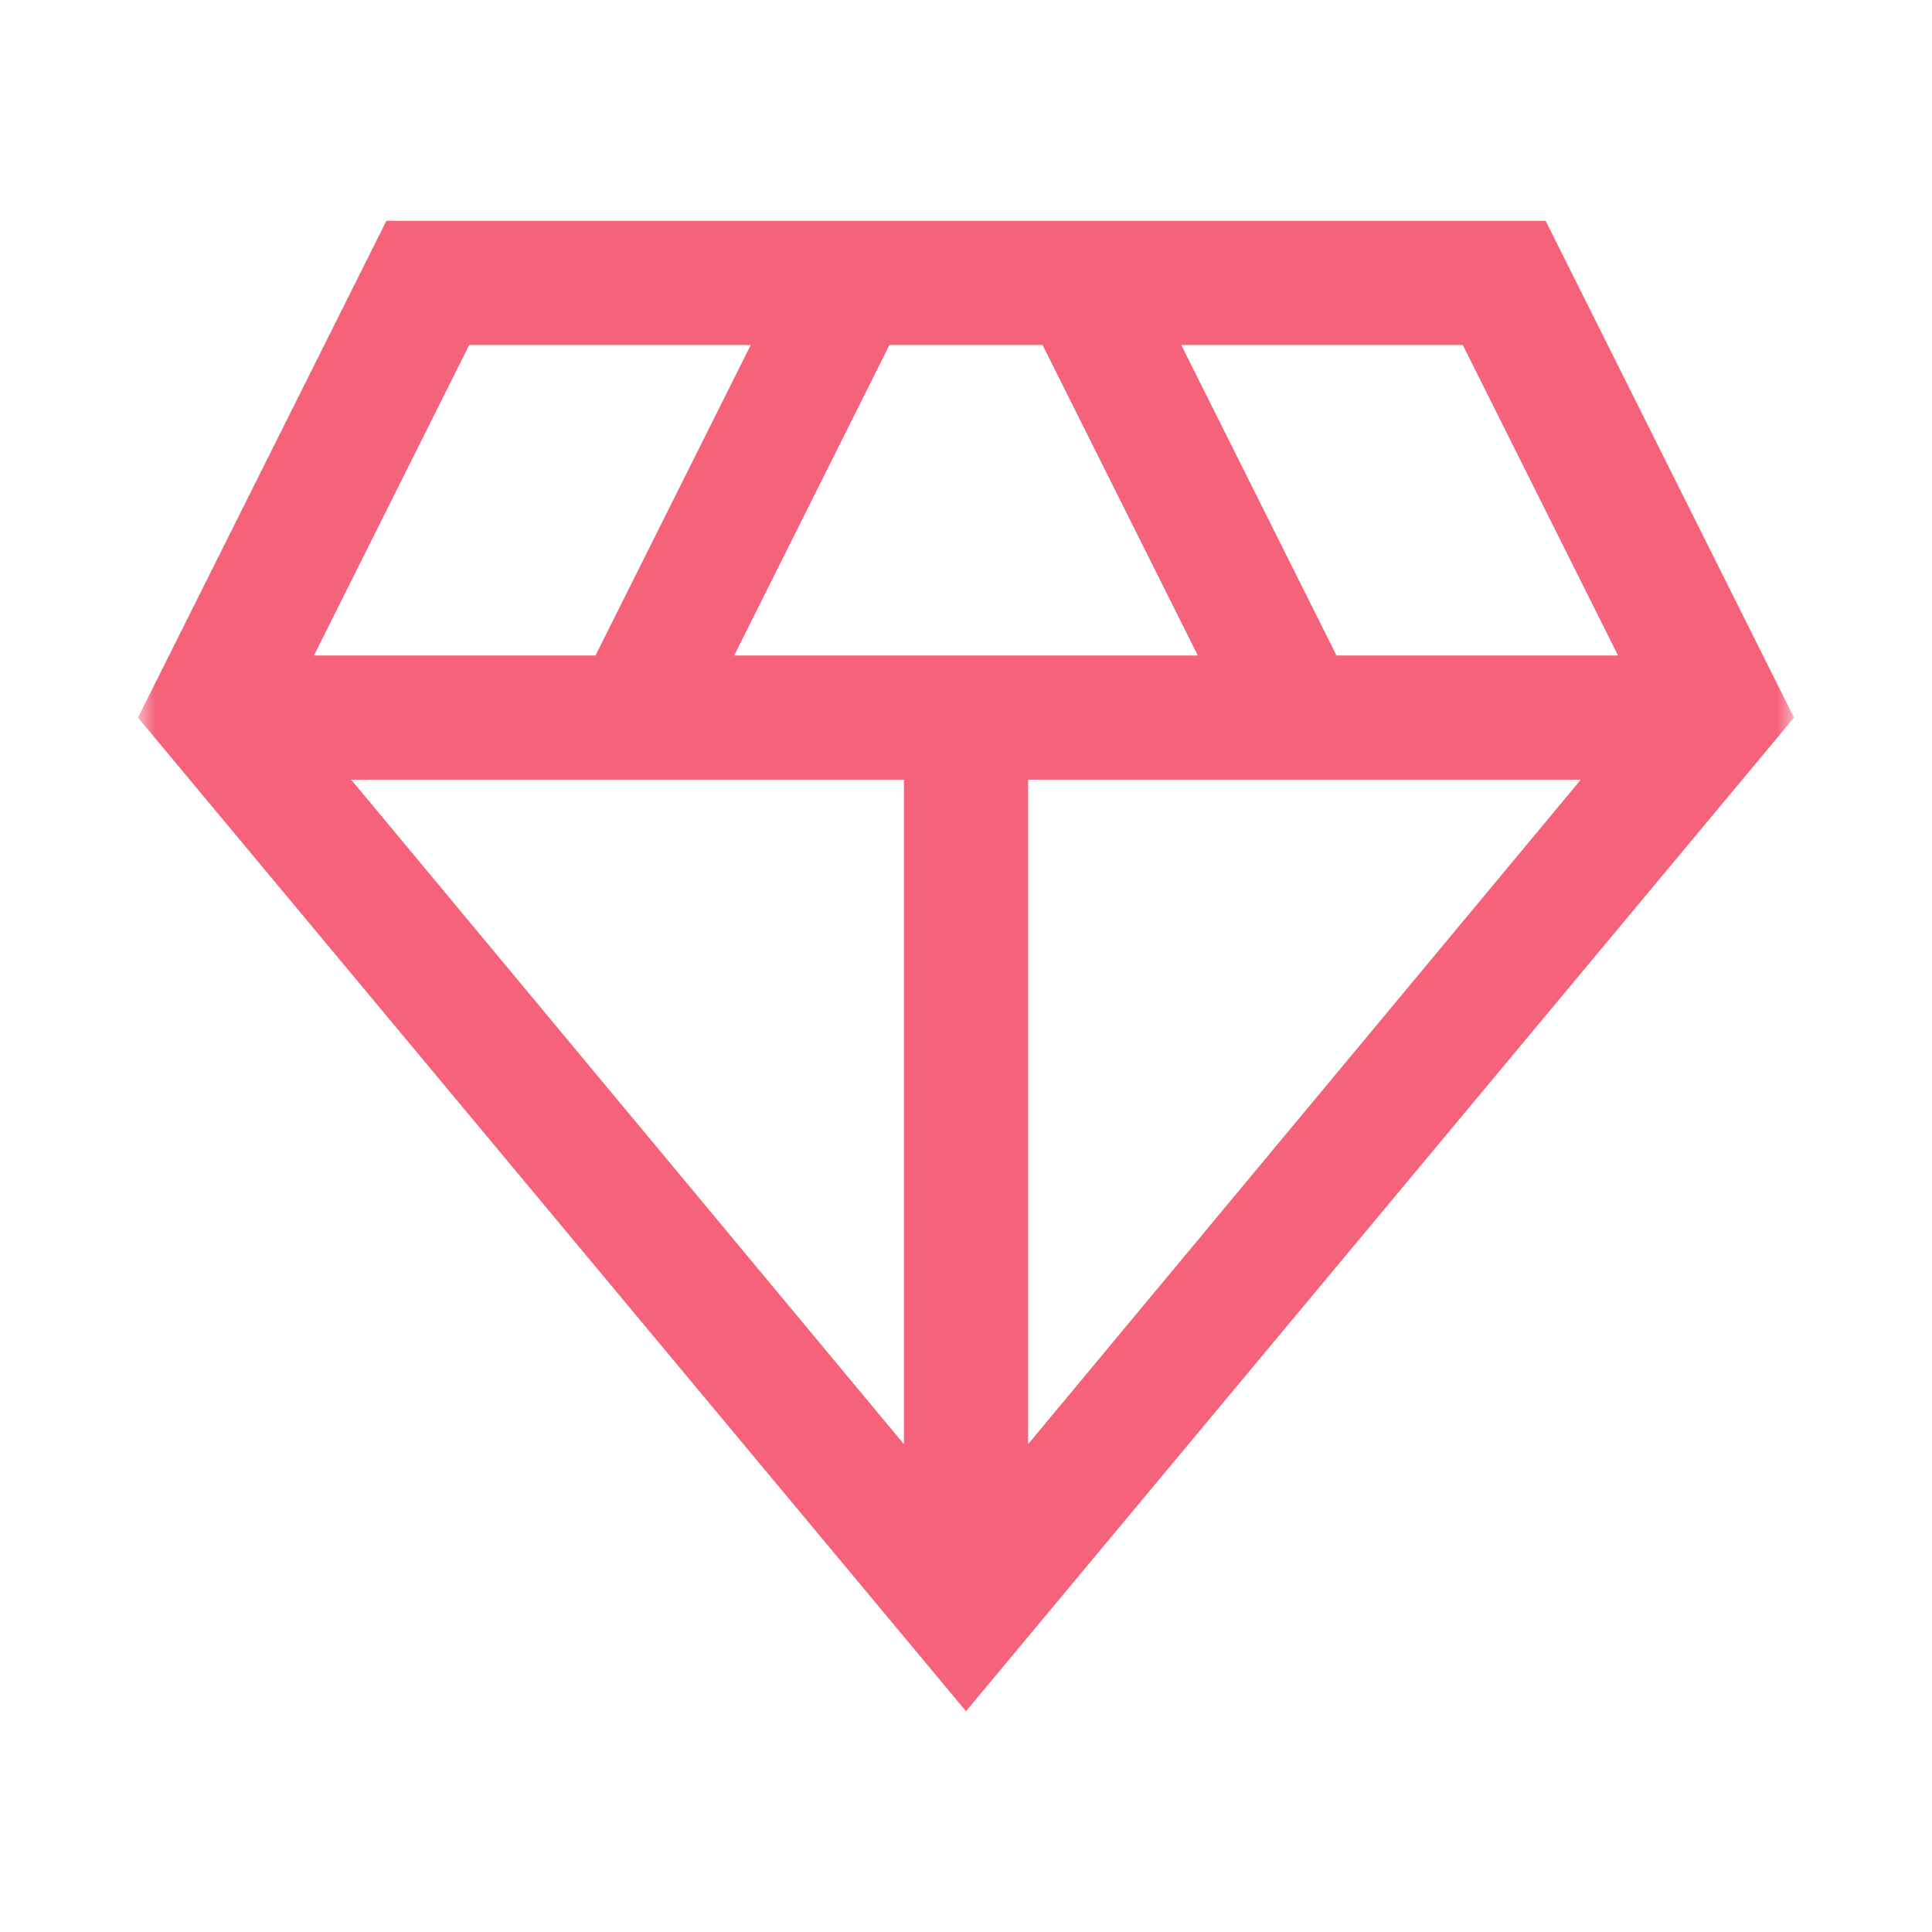 <svg width="56" height="56" viewBox="0 0 56 56" fill="none" xmlns="http://www.w3.org/2000/svg">
<mask id="mask0_9271_6404" style="mask-type:alpha" maskUnits="userSpaceOnUse" x="4" y="4" width="48" height="48">
<rect x="4" y="4" width="48" height="48" fill="#D9D9D9"/>
</mask>
<g mask="url(#mask0_9271_6404)">
<path d="M28 49.6L4 20.8L11.2 6.4H44.8L52 20.8L28 49.6ZM21.28 19H34.72L30.22 10H25.78L21.28 19ZM26.2 41.86V22.6H10.18L26.2 41.86ZM29.8 41.86L45.82 22.6H29.8V41.86ZM38.74 19H46.9L42.4 10H34.24L38.74 19ZM9.1 19H17.26L21.76 10H13.6L9.1 19Z" fill="#F5627A"/>
</g>
</svg>
